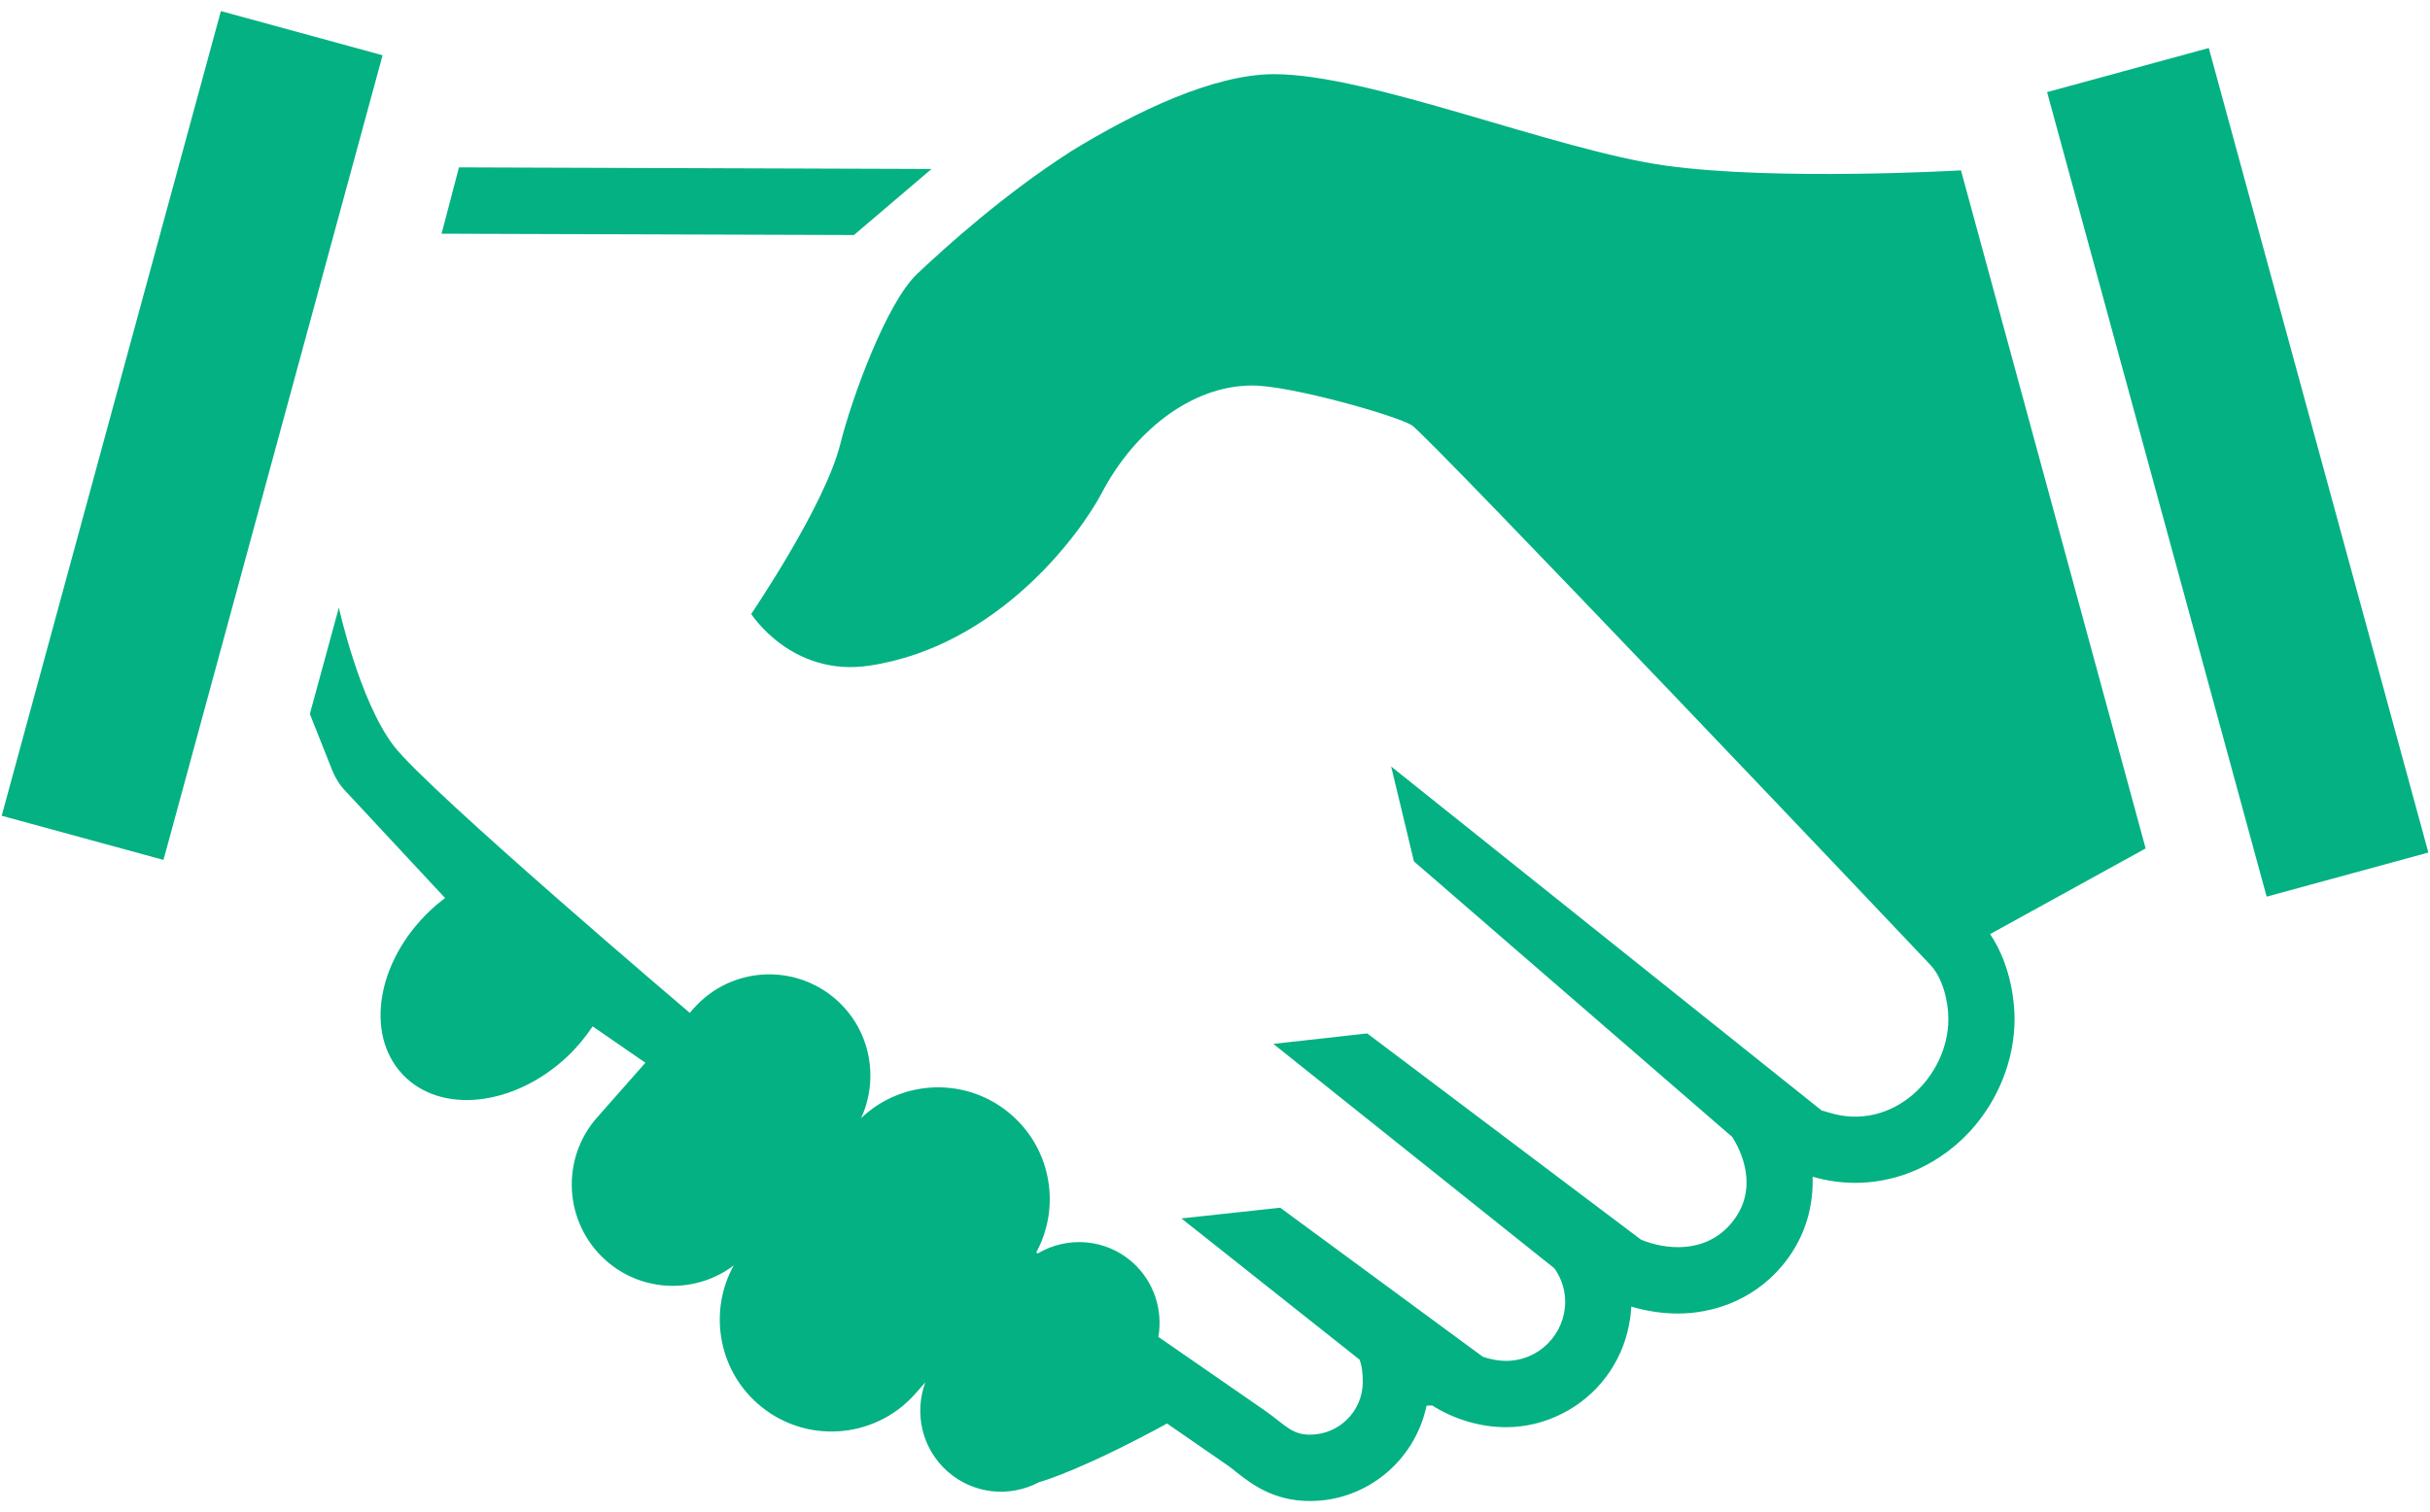 <?xml version="1.0" encoding="UTF-8"?>
<svg width="98px" height="61px" viewBox="0 0 98 61" version="1.1" xmlns="http://www.w3.org/2000/svg" xmlns:xlink="http://www.w3.org/1999/xlink">
    <!-- Generator: Sketch 41.2 (35397) - http://www.bohemiancoding.com/sketch -->
    <title>icon-shake</title>
    <desc>Created with Sketch.</desc>
    <defs></defs>
    <g id="index" stroke="none" stroke-width="1" fill="none" fill-rule="evenodd">
        <g id="index-page" transform="translate(-1138, -1608)" fill="#04B182">
            <g id="section-brief-introduction" transform="translate(-54, 1521)">
                <g id="icon-shake" transform="translate(1192, 87)">
                    <g id="Group">
                        <path d="M37.568,6.816 C32.941,6.8 25.046,6.774 18.51,6.752 L17.808,9.428 L34.439,9.481 L37.568,6.816 Z" id="Shape"></path>
                        <path d="M79.085,6.873 C79.085,6.873 71.692,7.305 67.196,6.684 C62.699,6.06 55.263,2.992 51.386,2.992 C48.968,2.992 45.864,4.469 43.186,6.108 C43.162,6.124 43.142,6.141 43.117,6.156 C40.507,7.836 38.229,9.878 36.991,11.045 C35.754,12.215 34.357,16.038 33.888,17.915 C33.268,20.401 30.296,24.767 30.296,24.767 C30.296,24.767 31.921,27.318 35.049,26.855 C40.318,26.07 43.626,21.43 44.433,19.888 C45.709,17.45 48.005,15.552 50.505,15.552 C52.048,15.552 56.302,16.759 56.941,17.158 C57.584,17.558 77.492,38.532 77.866,38.941 C78.354,39.472 78.576,40.398 78.576,41.106 C78.576,43.451 76.304,45.706 73.717,44.868 C73.625,44.836 73.549,44.823 73.465,44.798 L56.104,30.922 L57.024,34.75 L69.861,45.867 C70.155,46.324 71.016,47.926 69.822,49.345 C68.778,50.595 67.159,50.416 66.18,50.008 L55.139,41.689 L51.353,42.111 L62.691,51.169 C62.957,51.55 63.122,52.006 63.122,52.504 C63.122,53.827 62.059,54.899 60.738,54.899 C60.435,54.899 60.111,54.839 59.801,54.733 L51.63,48.72 L47.646,49.152 L54.83,54.849 C54.932,55.11 54.961,55.449 54.961,55.742 C54.961,56.923 54.008,57.876 52.828,57.876 C52.103,57.876 51.823,57.483 51.078,56.95 L46.717,53.932 C46.901,52.851 46.548,51.708 45.673,50.923 C44.585,49.959 43.038,49.861 41.849,50.566 L41.79,50.525 C42.772,48.724 42.418,46.421 40.823,45.003 C39.058,43.431 36.404,43.505 34.726,45.109 C35.461,43.518 35.113,41.563 33.735,40.337 C32.052,38.84 29.471,38.991 27.977,40.679 L27.818,40.86 C27.818,40.86 17.267,31.901 15.876,30.084 C14.493,28.272 13.666,24.512 13.666,24.512 L12.496,28.801 L13.4,31.078 C13.521,31.383 13.7,31.669 13.927,31.906 L17.95,36.227 C17.742,36.383 17.539,36.549 17.35,36.732 C15.203,38.759 14.705,41.714 16.234,43.339 C17.757,44.967 20.735,44.643 22.882,42.62 C23.283,42.241 23.616,41.829 23.901,41.404 L26.028,42.872 L24.089,45.07 C22.591,46.758 22.746,49.34 24.428,50.842 C25.902,52.155 28.074,52.2 29.591,51.047 C28.59,52.86 28.935,55.179 30.539,56.61 C32.401,58.266 35.253,58.095 36.907,56.231 L37.317,55.765 C36.864,56.995 37.168,58.428 38.208,59.354 C39.257,60.288 40.736,60.416 41.905,59.792 C42.157,59.723 43.734,59.239 47.068,57.426 L49.525,59.126 C49.661,59.224 49.776,59.312 49.878,59.399 C50.463,59.856 51.348,60.552 52.827,60.552 C55.114,60.552 57.028,58.936 57.513,56.787 C57.517,56.764 57.527,56.738 57.533,56.706 L57.76,56.697 C58.625,57.248 59.685,57.574 60.737,57.574 C61.545,57.574 62.309,57.376 62.986,57.034 C64.388,56.336 65.417,54.998 65.703,53.407 C65.751,53.179 65.775,52.947 65.79,52.711 C66.389,52.887 67.028,52.989 67.666,52.989 C68.386,52.989 69.068,52.853 69.696,52.615 C70.534,52.291 71.273,51.775 71.867,51.07 C72.602,50.189 72.97,49.217 73.071,48.251 C73.1,47.992 73.109,47.728 73.1,47.47 C73.665,47.633 74.247,47.717 74.821,47.717 L74.826,47.717 C75.541,47.717 76.238,47.588 76.9,47.349 C77.848,47.005 78.717,46.428 79.448,45.639 C80.589,44.394 81.246,42.748 81.246,41.105 C81.246,40.605 81.163,39.027 80.26,37.682 L86.532,34.226 L79.085,6.873 Z" id="Shape"></path>
                        <rect id="Rectangle-path" transform="translate(90.246, 19.055) rotate(-15.261) translate(-90.246, -19.055) " x="86.866" y="2.233" width="6.76" height="33.642"></rect>
                        <polygon id="Shape" points="8.908 0.447 0.214 32.372 0.068 32.908 6.591 34.689 6.77 34.042 15.429 2.229"></polygon>
                    </g>
                </g>
            </g>
        </g>
    </g>
</svg>